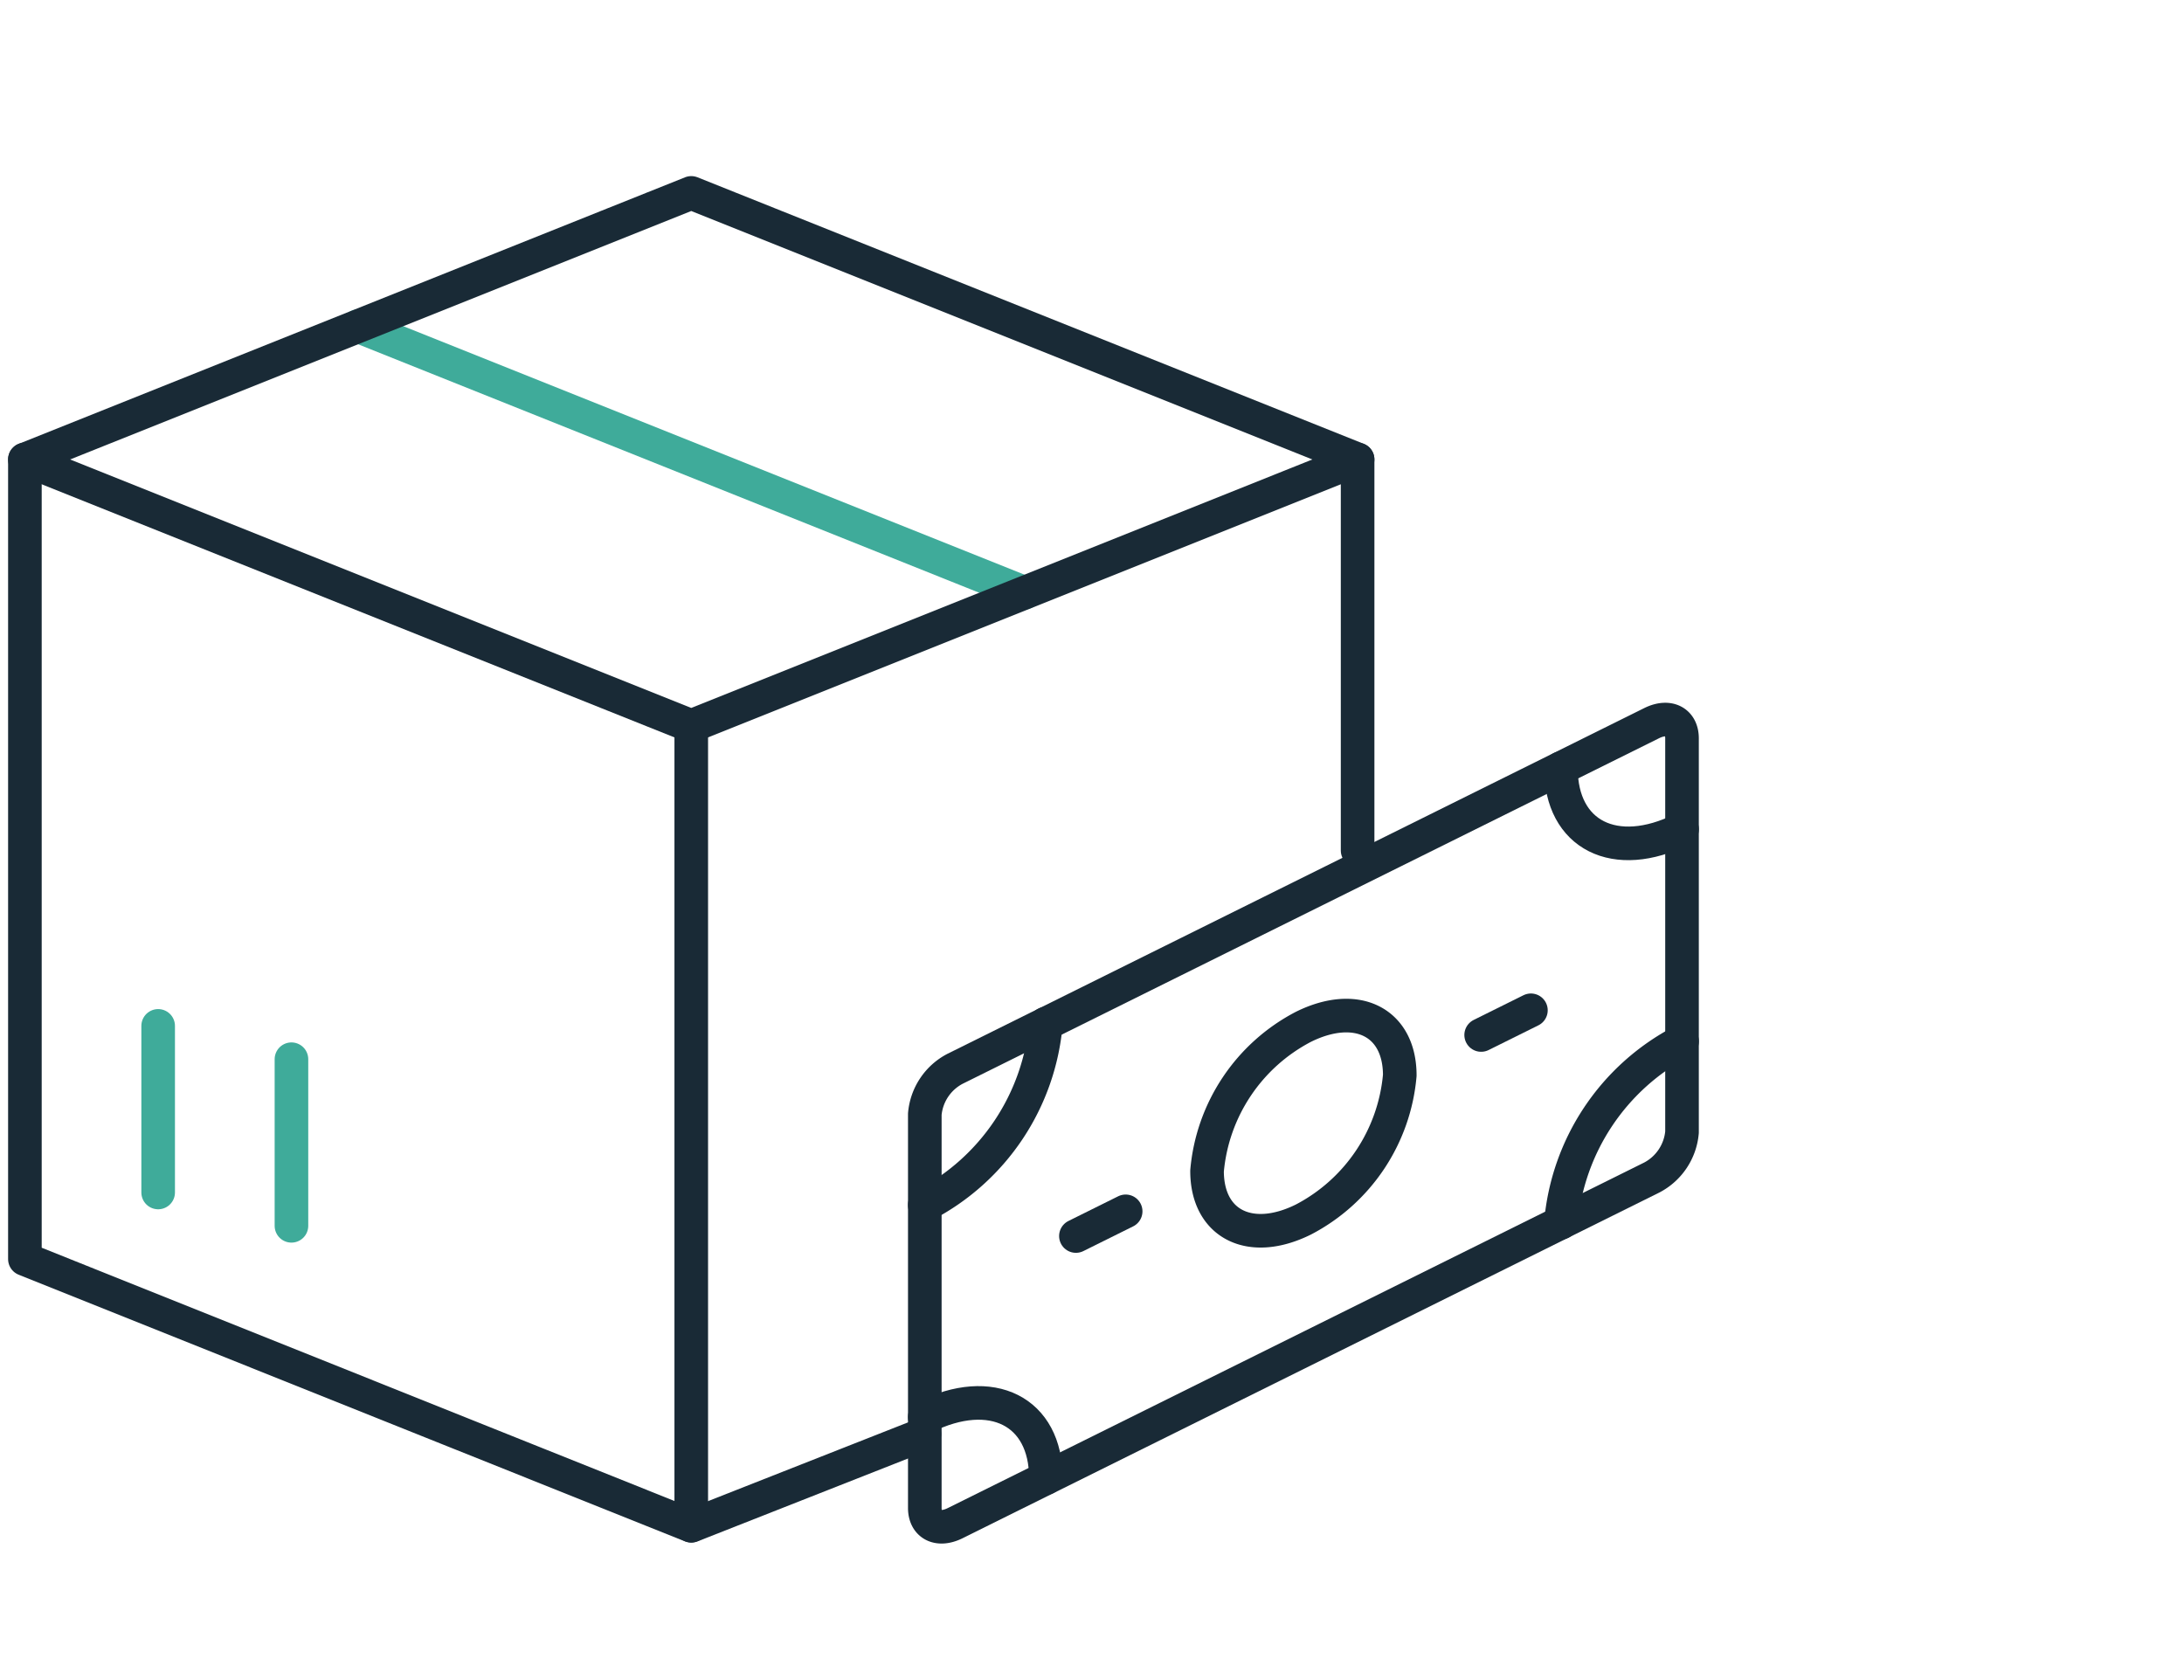 <svg xmlns="http://www.w3.org/2000/svg" xmlns:xlink="http://www.w3.org/1999/xlink" width="65" height="50" viewBox="0 0 65 50">
  <defs>
    <clipPath id="clip-path">
      <rect id="Rectangle_3151" data-name="Rectangle 3151" width="50.803" height="41.178" fill="none" stroke="#707070" stroke-width="1"/>
    </clipPath>
  </defs>
  <g id="Groupe_5169" data-name="Groupe 5169" transform="translate(-416 -2848)">
    <g id="Groupe_5168" data-name="Groupe 5168" transform="translate(416 2853)">
      <line id="Ligne_240" data-name="Ligne 240" x2="19.832" y2="7.933" transform="translate(10.657 4.707)" fill="none" stroke="#3fab9a" stroke-linecap="round" stroke-linejoin="round" stroke-width="1"/>
      <g id="Groupe_5165" data-name="Groupe 5165" transform="translate(0 0)">
        <g id="Groupe_5164" data-name="Groupe 5164" clip-path="url(#clip-path)">
          <path id="Tracé_7031" data-name="Tracé 7031" d="M1.5,9.433l19.832,7.933L41.164,9.433,21.332,1.5Z" transform="translate(-0.759 -0.759)" fill="none" stroke="#192a36" stroke-linecap="round" stroke-linejoin="round" stroke-width="1"/>
          <line id="Ligne_241" data-name="Ligne 241" y2="23.798" transform="translate(20.573 16.606)" fill="none" stroke="#192a36" stroke-linecap="round" stroke-linejoin="round" stroke-width="1"/>
          <path id="Tracé_7032" data-name="Tracé 7032" d="M28.27,46.568,21.332,49.3,1.5,41.363v-23.8" transform="translate(-0.759 -8.891)" fill="none" stroke="#192a36" stroke-linecap="round" stroke-linejoin="round" stroke-width="1"/>
        </g>
      </g>
      <line id="Ligne_242" data-name="Ligne 242" y2="11.638" transform="translate(40.405 8.674)" fill="none" stroke="#192a36" stroke-linecap="round" stroke-linejoin="round" stroke-width="1"/>
      <line id="Ligne_243" data-name="Ligne 243" y1="4.958" transform="translate(4.707 25.531)" fill="none" stroke="#3fab9a" stroke-linecap="round" stroke-linejoin="round" stroke-width="1"/>
      <line id="Ligne_244" data-name="Ligne 244" y1="4.958" transform="translate(8.674 26.523)" fill="none" stroke="#3fab9a" stroke-linecap="round" stroke-linejoin="round" stroke-width="1"/>
      <g id="Groupe_5167" data-name="Groupe 5167" transform="translate(0 0)">
        <g id="Groupe_5166" data-name="Groupe 5166" clip-path="url(#clip-path)">
          <path id="Tracé_7033" data-name="Tracé 7033" d="M55.733,56.965a6.752,6.752,0,0,0,3.606-5.4" transform="translate(-28.211 -26.103)" fill="none" stroke="#192a36" stroke-linecap="round" stroke-linejoin="round" stroke-width="1"/>
          <path id="Tracé_7034" data-name="Tracé 7034" d="M59.339,76.661c0-1.992-1.615-2.805-3.606-1.817" transform="translate(-28.211 -37.672)" fill="none" stroke="#192a36" stroke-linecap="round" stroke-linejoin="round" stroke-width="1"/>
          <path id="Tracé_7035" data-name="Tracé 7035" d="M77.371,46.869,56.635,57.157c-.5.247-.9.044-.9-.454V44.982a1.687,1.687,0,0,1,.9-1.349L77.371,33.345c.5-.247.9-.043.9.454V45.521A1.688,1.688,0,0,1,77.371,46.869Z" transform="translate(-28.211 -16.825)" fill="none" stroke="#192a36" stroke-linecap="round" stroke-linejoin="round" stroke-width="1"/>
          <path id="Tracé_7036" data-name="Tracé 7036" d="M94.073,36.171c0,1.992,1.615,2.805,3.606,1.817" transform="translate(-47.617 -18.309)" fill="none" stroke="#192a36" stroke-linecap="round" stroke-linejoin="round" stroke-width="1"/>
          <path id="Tracé_7037" data-name="Tracé 7037" d="M97.679,52.631a6.752,6.752,0,0,0-3.606,5.4" transform="translate(-47.617 -26.641)" fill="none" stroke="#192a36" stroke-linecap="round" stroke-linejoin="round" stroke-width="1"/>
          <path id="Tracé_7038" data-name="Tracé 7038" d="M78.483,52.858a5.37,5.37,0,0,1-2.868,4.291c-1.584.786-2.868.139-2.868-1.445a5.368,5.368,0,0,1,2.868-4.29C77.2,50.628,78.483,51.275,78.483,52.858Z" transform="translate(-36.823 -25.855)" fill="none" stroke="#192a36" stroke-linecap="round" stroke-linejoin="round" stroke-width="1"/>
          <line id="Ligne_245" data-name="Ligne 245" x1="1.481" y2="0.735" transform="translate(32.021 31.05)" fill="none" stroke="#192a36" stroke-linecap="round" stroke-linejoin="round" stroke-width="1"/>
          <line id="Ligne_246" data-name="Ligne 246" x1="1.481" y2="0.735" transform="translate(44.082 25.067)" fill="none" stroke="#192a36" stroke-linecap="round" stroke-linejoin="round" stroke-width="1"/>
        </g>
      </g>
    </g>
    <rect id="Rectangle_3145" data-name="Rectangle 3145" width="65" height="50" transform="translate(416 2848)" fill="none"/>
  </g>
</svg>
